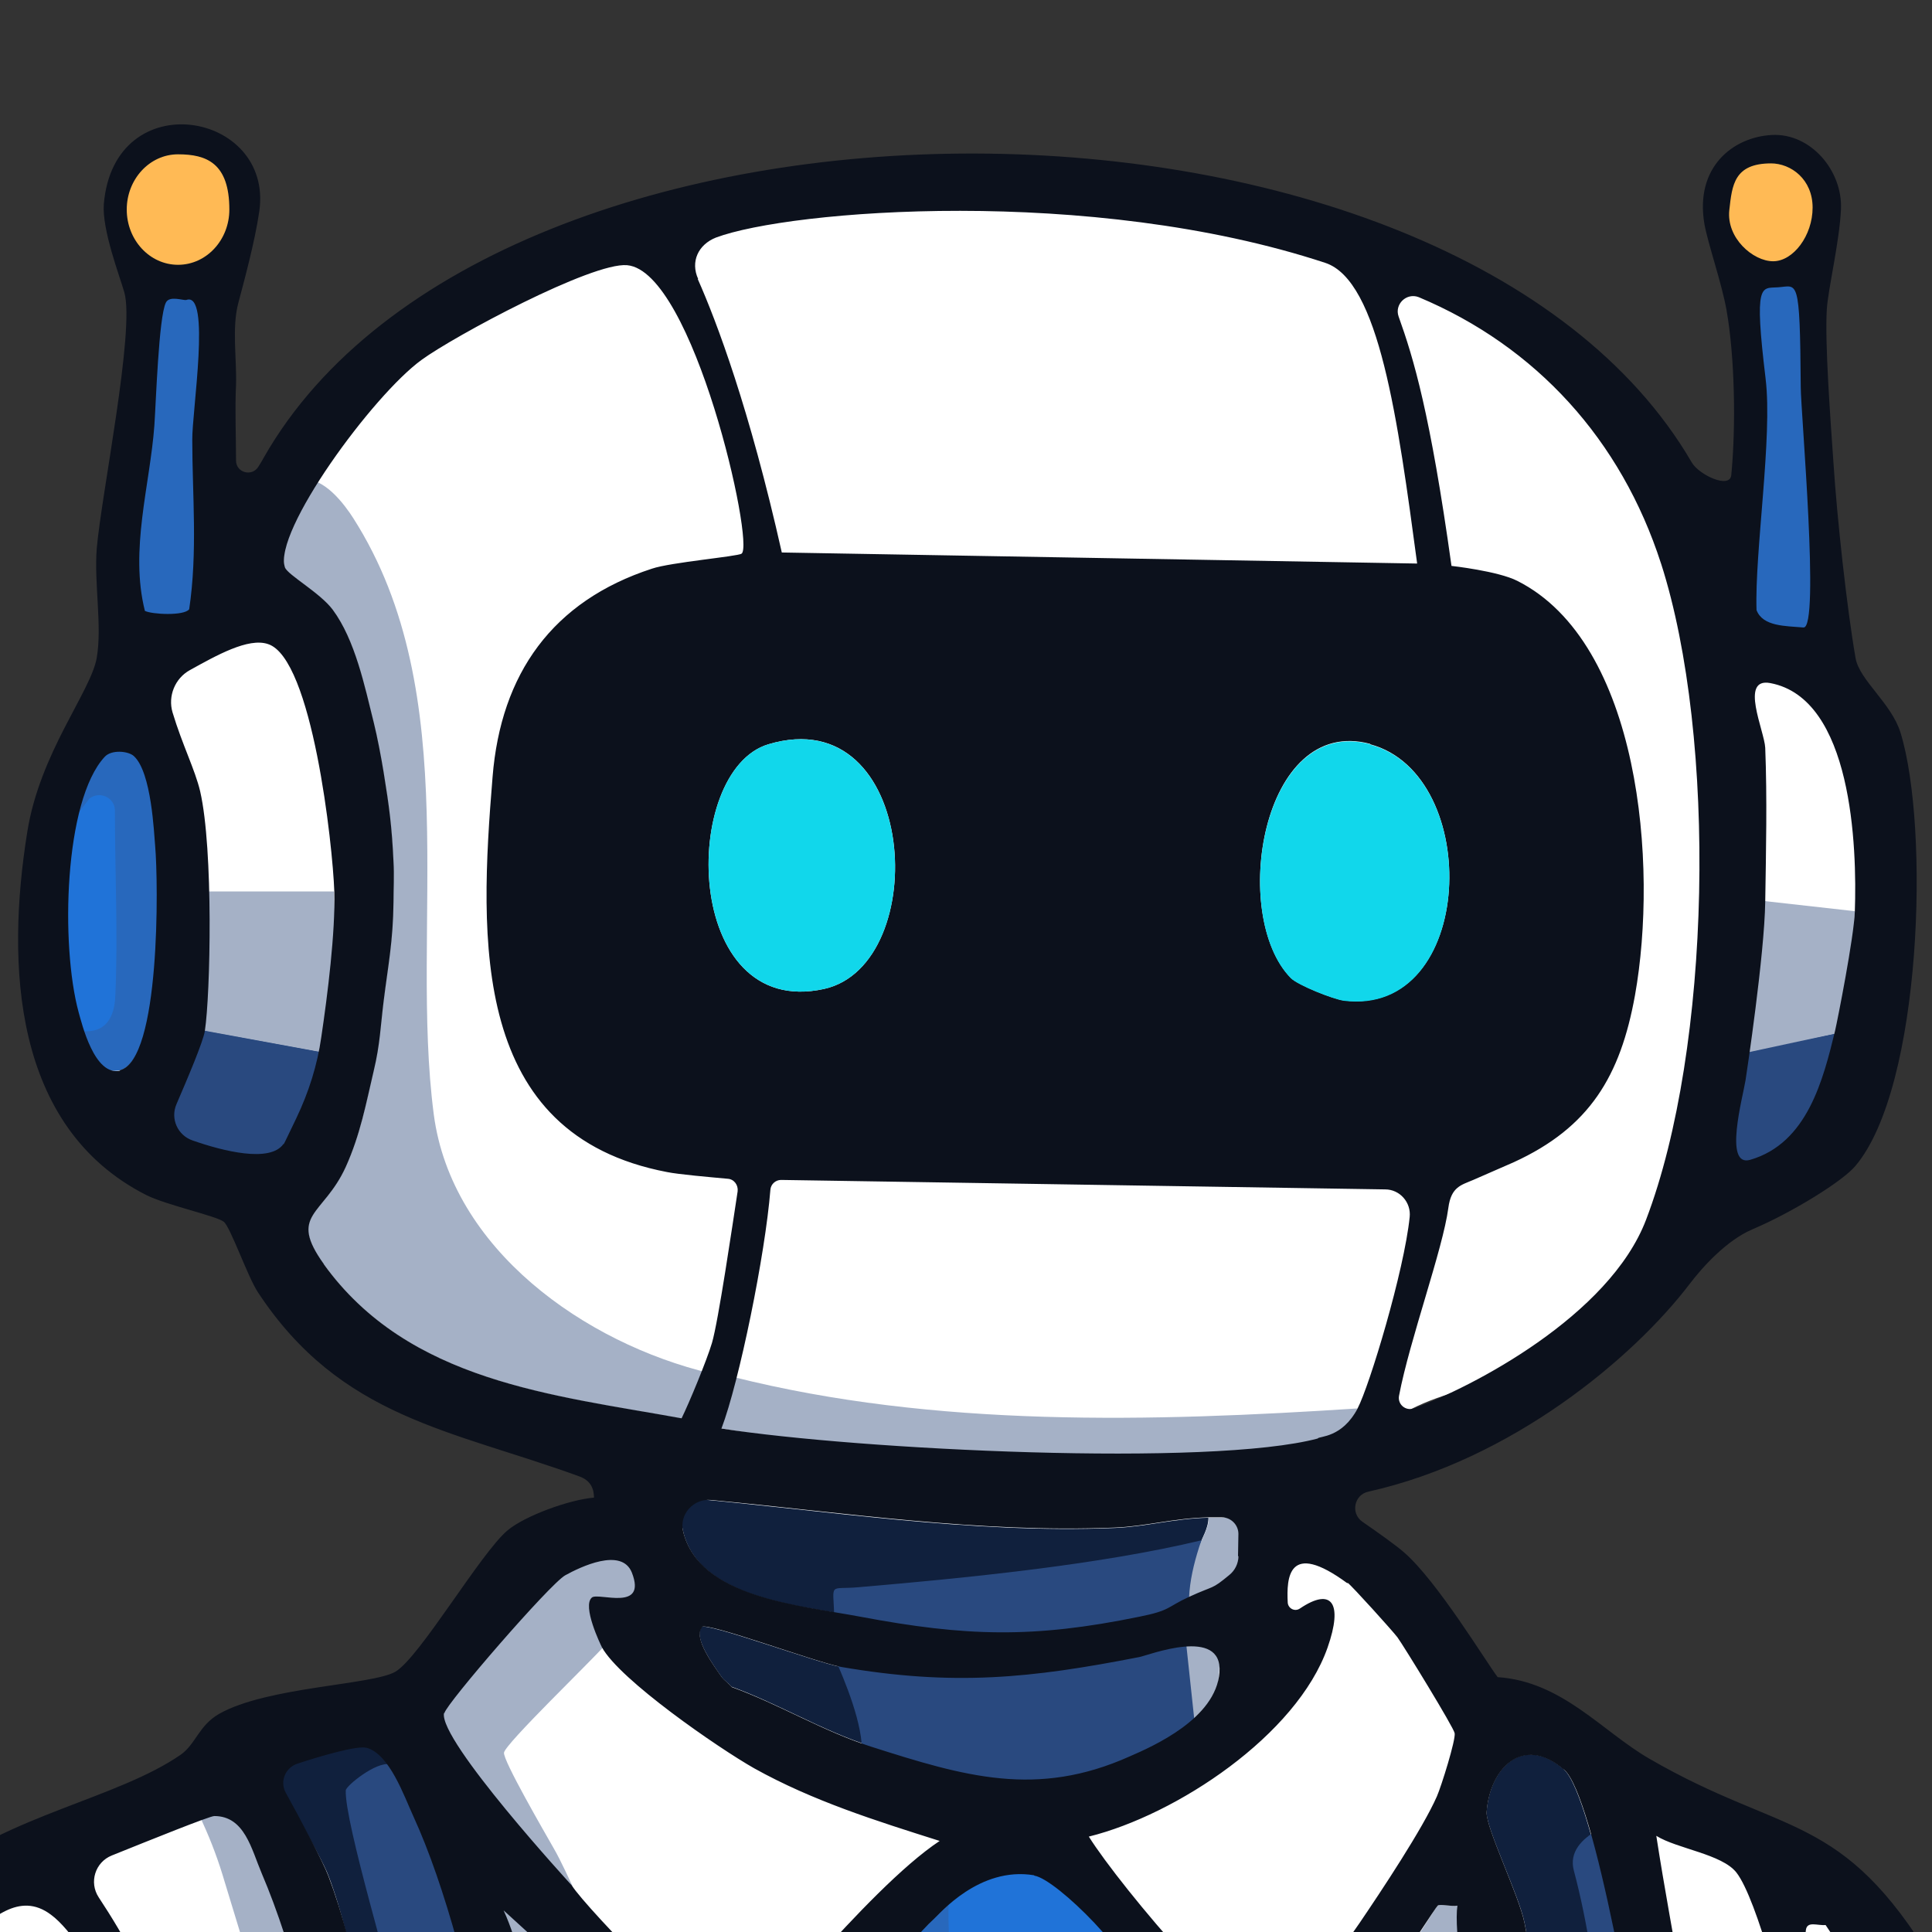 <?xml version="1.0" encoding="UTF-8"?>
<svg id="Layer_1" data-name="Layer 1" xmlns="http://www.w3.org/2000/svg" viewBox="0 0 1024 1024">
  <rect x="0" y="0" width="1024" height="1024" fill="#333333" stroke="none"/>
  <defs>
    <style>
      .cls-1 {
        fill: #10203d;
      }

      .cls-2 {
        fill: #0c111c;
      }

      .cls-3 {
        fill: #fff;
      }

      .cls-4 {
        fill: #11d7eb;
      }

      .cls-5 {
        fill: #2073d8;
      }

      .cls-6 {
        fill: #a5b1c6;
      }

      .cls-7 {
        fill: #29497f;
      }

      .cls-8 {
        fill: #ffba55;
      }

      .cls-9 {
        fill: #2868bc;
      }
    </style>
  </defs>
  <g id="BuddyOnly">
    <g>
      <path class="cls-3" d="M299.14,128.22c-38.28,13.6-55.85,25.94-61.49,30.12-57.1,41.62-53.96,87.64-116.29,160.01-37.44,43.51-42.46,31.16-61.91,61.7-35.56,55.85-50.83,147.04-9.83,194.73,26.14,30.33,55.01,20.08,92.03,63.38,25.1,29.49,14.43,37.44,35.14,59.82,48.11,51.66,119.85,24.05,147.46,72.58,2.93,5.02,11.5,20.08,6.27,34.09-7.74,21.13-38.49,16.31-67.35,39.11-25.52,20.29-17.57,37.23-38.9,62.75-26.14,31.58-59.4,31.58-122.15,48.94-46.85,13.18-93.7,26.14-130.52,50.83-22.38,14.85-54.8,43.09-133.86,242.62-33.05,83.87-56.47,128.21-49.15,137.42,85.55,108.55,374.18,294.7,609.28,326.71,125.5,17.15,199.96,5.23,348.88-18.62,91.61-14.64,178.83-51.45,200.37-93.49,12.76-25.1-5.44-57.52,6.48-63.38,13.18-6.27,33.05,28.03,70.49,49.15,53.34,29.91,117.13,23.63,126.75,14.22,100.61-99.77,220.87-198.28,234.05-280.69,1.67-9.83,5.23-38.28,27.19-58.15,20.5-18.62,47.69-21.54,65.88-21.54l34.72-86.8c-2.3-18.2-4.81-36.39-7.11-54.59,10.25-11.92,20.29-24.05,30.54-35.98-6.07-25.94-12.34-51.66-18.41-77.6-14.64-19.66-29.28-39.53-43.92-59.19,58.56-138.88,117.34-277.76,175.9-416.64-12.76-9.41-25.31-18.62-38.07-28.03-64.84,135.53-129.47,271.07-194.31,406.81-37.65,53.96-78.23-17.36-155.4,90.15-21.96,20.92-11.5,123.61-47.48,163.98-55.85,62.96-66.93,86.17-89.1,86.8-42.04,1.25-50.62-81.15-112.74-166.28-117.34-161.05-261.87-119.85-308.51-258.52-5.02-14.64,11.71-28.65,15.9-34.09,26.77-36.18,65.05-31.16,113.15-53.13,45.18-20.71,71.32-52.5,97.26-83.87,21.96-26.77,54.38-66.09,65.05-118.38,18.41-89.31-36.18-167.33-75.72-223.8-19.87-28.45-71.74-100.81-169-152.69,0,0-192.64-103.12-452.2-10.46h.63Z"/>
      <g>
        <path class="cls-5" d="M68.02,541.1c1.46-38.49-1.05-92.45,0-131.14l-30.54,15.69c-7.74,36.39-9.62,91.19,0,126.54,15.9,2.93,30.12-.84,30.54-10.88v-.21Z"/>
        <path class="cls-5" d="M529.42,1100.18c8.16,4.6,41,.63,51.87,2.51,4.6-4.18,30.75-48.32,31.58-54.59,1.88-13.6-58.56-59.82-70.49-61.7-29.28-4.81-30.33,10.88-44.55,21.12-.42,12.76-1.05,24.47,2.51,37.02,1.67,5.86,26.56,54.17,28.86,55.64h.21Z"/>
      </g>
      <g>
        <path class="cls-1" d="M871.81,1118.59c-3.76-29.7-26.56-166.7-43.09-180.92-21.54-18.62-39.11-.63-40.79,22.59-.63,8.16,17.15,44.13,20.08,58.77,8.78,44.34,18.62,111.69,22.17,156.87,4.18,52.29-2.72,109.6,0,162.52,2.3,9.83,50.83,10.67,52.92,8.78,9.41-9.41-8.16-157.29-10.46-181.76-1.46-15.27,1.25-30.96-.63-46.85h-.21Z"/>
        <path class="cls-1" d="M361.47,793.97c-6.9,51.87,56.47,56.05,94.75,63.17-.63-18.82-3.14-14.43,12.97-15.69,55.85-4.81,111.48-7.95,166.07-21.13,1.67-5.02,5.23-10.04,5.23-15.9-18.41.42-33.26,4.81-49.78,5.44-76.97,3.14-153.1-9.41-229.45-16.11h0l.21.21Z"/>
        <path class="cls-1" d="M371.93,862.37c-4.81,5.44,6.69,20.92,10.46,26.35,1.25,1.88,3.76,3.35,5.23,5.23,25.31,9.2,47.9,23.22,73.83,31.58.84-15.9-9.83-28.45-15.9-42.04-12.97-2.3-71.11-23.84-73.83-21.13h.21Z"/>
        <path class="cls-1" d="M288.68,1346.15c-3.35,0,1.88-27.61-33.88-7.95-9.2-84.71-20.08-165.03-33.67-249.32-4.18-25.52,5.02-80.94-33.88-117.97-1.67-1.67,16.31-18.62,15.48-11.09-2.51,20.92,15.06,18.41,25.73,10.88-4.81-10.46-16.73-49.78-28.86-53.13-7.53-2.09-53.75,14.64-54.17,21.12,0,3.14,24.68,44.76,28.65,55.43,29.28,77.39,25.94,202.05,33.88,285.08,4.39,45.39,8.58,91.4,80.74,66.93h0Z"/>
        <path class="cls-7" d="M864.28,962.55c-1.88,1.46-35.35,8.99-30.12,28.86,29.7,110.85,23.01,333.82,21.33,359.96-1.05,17.36,25.94.63,32.84,0"/>
      </g>
      <g>
        <path class="cls-7" d="M442.2,857.14c55.85,10.46,90.57,19.66,146.62,8.16,16.94-3.56,37.02-9.2,48.32-14.43.42-8.99-2.93-25.94-.21-34.51-54.8,13.18-125.91,20.08-181.76,24.89-16.11,1.46-13.6-3.14-12.97,15.69h0v.21Z"/>
        <path class="cls-7" d="M171.13,557.62l-66.93-12.34c-1.25,8.99-22.8,50.41-21.13,52.71,3.97,5.44,59.82,29.07,70.7,13.6,1.05-1.46,15.06-33.88,15.69-35.56,1.25-3.97.42-14.01,1.67-18.41h0Z"/>
        <path class="cls-7" d="M922.43,558.04c-.84,6.27.84,12.13,0,16.11-1.46,8.99-11.71,50.62,2.51,46.43,30.33-8.99,46.01-48.11,52.5-73.83l-55.01,11.09h0v.21Z"/>
        <path class="cls-7" d="M606.39,876.59c-57.73,11.29-105.21,10.88-164.61.63,6.07,13.8,15.9,37.02,15.06,52.92,49.78,16.11,97.26,27.19,146.62,5.23,12.55-5.65,26.56-14.85,34.09-20.29l-7.11-49.57c-4.81.84-19.03,10.25-23.84,11.09h-.21Z"/>
        <path class="cls-7" d="M220.08,945.82c-9.62,2.72-10.88-10.04-13.39-10.67-7.32-1.67-23.43,11.5-23.43,13.8-.63,16.94,24.26,98.72,30.12,125.29,18.41,83.25,31.37,190.96,40.58,275.67,6.48-1.05,36.39-2.09,37.86-3.56,2.72-2.72-3.76-86.38-4.6-97.05-6.07-82.83-33.05-229.03-67.14-303.28h0v-.21Z"/>
      </g>
      <g>
        <path class="cls-6" d="M656.38,804.43h-15.69c0,5.86-3.76,10.67-5.23,15.9-2.72,8.58-4.81,17.36-5.23,26.35,15.9-7.32,10.67-2.51,26.35-15.9-.42-8.78.42-17.57,0-26.35h-.21Z"/>
        <path class="cls-6" d="M176.15,323.16c11.92,16.11,16.94,40.58,21.75,59.82,1.88,7.53,3.97,18.62,5.23,26.35,2.93,17.99,4.39,28.86,5.23,47.48.42,6.9,0,14.01,0,21.13-.21,21.13-2.93,34.09-5.23,52.71-1.67,13.39-2.09,23.01-5.23,36.81-4.18,17.78-6.9,33.88-14.85,51.03-11.92,26.14-30.75,24.89-11.5,51.66,44.97,62.33,121.94,69.44,189.71,81.78,3.76-7.53,12.76-17.57,15.27-24.05-66.51-15.9-137.21-65.68-146.62-137.21-12.97-99.35,17.15-222.34-42.67-316.04-4.39-6.9-15.9-22.59-27.19-20.08-4.6,8.16-11.29,37.65-9.2,46.22,1.05,4.18,18.41,13.18,25.31,22.38h0Z"/>
        <path class="cls-6" d="M603.67,772.85c15.48-.84,35.14,5.02,49.78,3.14,17.57-2.09,33.67-9.2,51.45-8.16.63-1.25,6.48-5.65,14.64-21.33-108.97,7.11-224.01,10.25-331.1-16.73-1.67,5.02-10.46,15.06-6.07,27.4,72.58,11.5,145.99,19.87,221.29,15.9h0v-.21Z"/>
        <path class="cls-6" d="M171.13,557.62c8.16-32.21,6.9-51.03,5.86-85.13h-68.39c.63,20.92.42,53.96-2.3,73.41l65.05,11.92-.21-.21Z"/>
        <path class="cls-6" d="M977.86,530.43c2.3-13.18,4.81-34.09,5.23-47.48l-50.41-5.65c-.63,28.45-3.97,52.5-7.53,80.74l52.5-11.29c1.46-5.65-.21-12.55.42-16.31h-.21Z"/>
        <path class="cls-6" d="M445.34,1492.14c12.13-119.43,35.14-238.65,47.48-358.08l-44.76-61.7-40.58,43.3c-17.99,22.17-43.92-17.36-58.15-30.12-10.04-9.2-68.39-65.47-75.51-73-1.67-1.88-12.97-7.74-12.97-7.74,5.02,18.82,11.5,41.2,16.73,62.96,10.46-.21,19.24,7.11,25.73,13.18,12.55,11.5,87.01,84.92,93.08,86.38,14.22,3.76,34.09-27.19,43.71-39.11,4.18-5.23,4.81-12.76,5.23-13.18,3.97-2.93,26.98,32.84,26.14,39.74-9.62,66.72-22.17,133.86-30.96,200.58-8.99,68.6-24.47,153.73-27.19,220.87-1.05,27.61,46.22,73,42.46,76.13-10.25,8.37-134.49-29.91-156.66-27.82-1.25,20.92,1.05,44.97.21,65.88-.84,11.71,211.04,32,235.93,16.11-13.39-34.72-92.87-93.49-96.63-125.29-2.93-24.47,3.56-63.58,6.07-89.52h0l.63.42Z"/>
        <path class="cls-6" d="M303.32,999.37c-.84-1.46-5.86-12.97-10.04-20.08-4.39-7.74-26.98-46.64-26.14-50.41,1.05-5.02,45.6-47.9,53.34-56.68-.63-1.25,2.72-2.72,2.09-4.18-1.67-4.39-8.58-11.5-3.14-15.9,3.35-2.72,27.19.63,19.03-20.29-5.23-13.39-32-6.48-40.16-2.09-8.37,4.6-68.6,73.21-69.65,78.23-2.93,14.43,58.36,76.55,64.42,95.79l10.25-4.39h0Z"/>
        <path class="cls-6" d="M627.73,862.16l5.65,52.71c11.71-8.58,10.67-4.18,12.76-28.65,1.88-24.68-3.14-26.98-18.41-24.26v.21Z"/>
        <path class="cls-6" d="M145.82,993.51c-7.32-15.48-76.13-111.27-38.28-27.19,4.6,10.04,8.37,20.29,11.5,30.96,12.13,39.95,24.89,79.9,33.47,120.89,16.52,79.69,26.98,175.69,29.91,257.27,23.63-2.3,23.01-45.81,21.96-64.84-4.39-86.8-21.75-238.86-58.56-316.88h0v-.21Z"/>
        <path class="cls-6" d="M772.46,1010.03c-2.93.63-9.41-1.05-10.46,0-.84.63-7.53,11.71-10.46,15.9-3.14,4.6-7.32,11.09-10.46,15.9-13.6,19.87-19.45,32.21-36.81,52.71-10.67,12.34-22.59,43.09-42.67,29.28-4.81-3.35-3.56-11.71-4.81-13.39-3.97-4.6-24.89-27.4-28.86-26.35-2.93.63-15.9,21.33-18.41,26.35,19.45-1.67,42.46,55.43,55.01,52.5,18.41-4.18,77.81-95.17,97.68-110.44,26.14,93.7,7.53,194.31,15.69,287.59.63,7.11,13.39,25.1,16.94,24.89,7.95-44.76,6.69-111.27,4.39-157.29-2.09-42.88-30.33-171.93-26.35-197.65h-.42Z"/>
      </g>
      <g>
        <path class="cls-9" d="M963.84,188.67c-13.39-118.8-44.55-47.48-37.86,44.76,2.09,30.75,1.46,64.84,2.51,95.38,3.35,8.78,24.05,7.32,32.63,6.27s4.18-133.86,2.72-146.41h0Z"/>
        <path class="cls-9" d="M104.41,151.65c0,1.67-23.43,5.02-23.63,6.9-.63,9.2-5.65,30.54-6.48,42.46-2.09,31.58-11.09,102.7-4.18,134.91,3.76,1.88,31.58-6.9,36.39-5.23,9.2-26.98,5.23-87.85,5.02-116.92,0-14.85,2.51-51.66-7.11-61.91h0v-.21Z"/>
        <path class="cls-9" d="M71.57,398.66c-.63-1.05-14.64-3.56-19.03-.42-6.69,4.6-13.6,32-14.85,37.65l9.62-12.55c5.44-4.39,13.6-.63,13.6,6.27,0,32.84,1.67,65.68.21,98.3-.42,10.25-4.39,21.13-20.29,18.2,1.67,5.86,9.2,24.05,22.8,21.13,21.75-5.02,28.45-111.06,26.77-129.68-.63-6.69-17.36-36.6-18.82-38.9h0Z"/>
        <path class="cls-9" d="M536.32,1098.51c-2.3-1.46-28.45-40.16-30.12-46.22-3.35-12.55-3.76-33.26-3.35-46.01-1.05.84-7.32,5.23-10.25,7.74-6.07,5.44-20.92,27.61-19.87,34.51.42,3.14,29.07,53.54,31.79,55.22,7.53,4.39,65.26,2.51,72.79-4.18-10.88-1.88-33.05,3.56-41.2-1.05h.21Z"/>
      </g>
      <path class="cls-2" d="M1504.94,949.17c-6.69-6.27-22.59-10.04-20.5-19.45l185.52-433.8-66.51-32.63s-157.91,353.69-198.7,457.43l-27.61-27.61c-38.49-17.78-89.73,36.6-111.9,64.42-21.33,26.56-50.2,95.79-54.8,129.68-1.46,11.5,1.88,44.13-1.25,48.73-.84,1.25-18.2,6.69-25.73,13.6-8.78,7.95-47.48,67.98-55.01,66.09-7.95-2.09-87.85-149.13-103.74-175.48-48.73-80.53-78.85-66.51-150.39-107.93-25.1-14.43-46.22-41-80.53-43.3-6.07-7.95-32-50.83-49.57-66.09-3.76-3.35-13.39-10.25-22.17-16.31-6.27-4.39-4.39-14.22,3.14-15.9,76.13-16.94,140.55-70.9,170.46-110.23,6.69-8.78,19.45-23.01,33.26-28.86,21.12-8.99,47.9-25.52,54.59-33.67,35.14-41.83,39.32-179.04,23.84-229.45-4.81-15.69-21.75-27.82-23.84-39.53-4.6-26.35-9.83-74.25-11.71-103.32-1.67-24.05-4.6-63.38-3.56-81.36.63-10.88,6.69-35.56,7.53-53.34.84-20.5-16.11-40.37-36.6-39.32-20.5,1.05-41,16.94-35.77,47.27,1.88,10.46,9.2,31.37,11.71,45.6,4.39,24.89,5.02,61.49,2.51,87.43-.84,7.53-17.15-.21-20.92-6.69-126.54-217.53-634.17-218.36-756.95-2.51-.84,1.67-1.88,3.14-2.72,4.6-3.35,5.65-11.92,3.35-11.92-3.14,0-13.39-.63-26.98,0-40.16.42-14.01-2.3-30.33,1.25-43.51,2.93-11.09,8.78-32.42,11.09-48.52,7.53-52.92-76.97-67.77-82.41-3.76-1.05,13.6,8.37,38.07,10.88,46.85,5.65,20.08-12.13,106.88-14.64,135.74-1.46,18.41,2.93,41,0,57.94-3.14,17.99-30.12,50.2-36.81,92.24-11.29,70.28-7.74,156.45,62.96,192.43,10.88,5.44,37.23,11.09,41.2,14.22,3.56,2.93,12.55,28.86,17.99,37.23,44.13,67.14,102.91,73,170.88,97.89,4.81,1.88,7.32,5.44,7.32,11.09-12.97,1.05-36.6,9.62-45.81,17.36-14.22,11.92-46.43,67.14-59.4,74.88-12.13,7.11-68.19,7.95-93.49,22.38-10.88,6.27-12.34,16.11-20.5,21.75-33.47,23.01-90.36,31.79-130.93,64-78.23,61.91-140.14,213.97-171.51,308.09-6.27,19.03-24.89,66.3-20.08,83.25,1.46,5.44,36.81,48.52,43.92,56.47,47.69,54.8,97.05,91.4,155.61,131.56,243.04,167.33,528.96,218.78,814.25,126.54,31.58-10.25,160.22-61.07,172.56-85.76,3.56-7.32,3.56-12.76,3.97-19.66,0-5.23-7.32-15.9,4.81-19.45,3.76-1.05,7.53.42,10.25,3.14,53.34,58.15,125.29,74.04,197.65,36.18,7.53-3.97,34.51-25.94,45.6-35.98,10.88-9.83,16.73-16.31,26.35-26.35,38.07-39.95,147.88-183.22,160.84-231.75,2.72-10.25,1.46-34.93,2.93-36.6,2.51-2.93,53.34-19.24,69.86-33.05,25.52-21.12,18.2-32.42,27.19-57.1,8.16-22.38,22.59-31.79,18.41-60.24-1.25-8.37-13.18-24.68-10.04-28.86.42-.63,8.78-2.3,12.76-5.65,65.47-55.22,25.31-103.74-23.43-150.59h0l-1.67.84ZM983.09,483.16c-.42,13.39-9.2,57.73-10.46,63.17-6.27,25.73-14.64,59.61-44.97,68.39-14.22,4.18-3.97-33.05-2.51-42.04.63-3.97,10.04-66.51,10.46-94.75.42-26.98,1.05-54.8,0-81.57-.42-8.99-13.8-37.44,2.72-34.3,43.3,8.16,46.01,86.38,44.76,121.31h0v-.21ZM935.82,200.8c-6.27-51.66-2.3-47.9,6.48-48.52,10.46-.63,11.71-6.69,12.13,52.92,0,12.76,10.25,128.01,1.46,127.38-9.41-.84-21.54-.42-24.89-9.2-1.05-30.54,8.58-92.03,4.81-122.57h0ZM1612.45,501.78l29.07,12.97-80.74,177.16-24.47-13.6,76.13-176.53h0ZM1521.67,709.68l24.05,13.39-88.26,199.96-28.24-2.51,92.45-210.83h0ZM1402.03,994.14c12.34,12.97,32.42,41.41,5.23,47.48-3.76.84-17.78.63-18.41,0-5.23-5.23,9.83-38.9,13.18-47.48h0ZM1446.79,1104.78c-5.02,33.47-38.69,21.75-100.19,5.23-8.99-2.51-8.37-42.46,29.07-36.81,48.73,7.32,76.34-2.72,71.11,31.58h0ZM1449.51,1036.39c11.29-2.51,23.43,21.75,18.41,26.35-7.74,7.11-41-21.33-18.41-26.35h0ZM1341.58,1041.62c-9.83-10.25,19.03-44.76,26.35-36.81,2.51,2.72-12.13,51.66-26.35,36.81ZM1291.18,973.22c3.56-6.9,58.15-52.29,63.58-52.5,4.18-.21,9.62,2.72,13.18,5.23,29.28,20.29-27.82,74.88-45.81,78.02-8.78,1.67-12.34-5.65-17.57-9.62-7.11-5.23-19.45-9.2-13.39-21.12h0ZM1284.28,1257.68l25.73,5.23-70.7,161.89-24.05-9.2,69.23-157.91h-.21ZM1250.18,1182.8c-11.71-35.14,43.71-41.2,51.87-51.66,3.76,28.65-26.77,53.75-29.07,84.29-10.04,8.16-20.71-26.77-22.8-32.63h0ZM1291.18,1240.32l26.56-56.26c30.75,20.92-2.09,32-1.88,59.82-.84,0-23.43-2.93-24.68-3.56h0ZM1267.75,1004.8c12.13-4.39,17.15,13.8,21.12,15.9,4.81,2.51,24.68.42,26.56,8.78,2.72,11.29-5.65,43.3-10.88,54.59-5.44,11.71-19.45,32-31.58,42.04-12.55,9.83-29.91,7.32-31.58,5.23-11.92-14.01,21.33-105.42,26.35-126.54h0ZM1251.86,1241.78c-1.25.42-3.97,13.18-12.97-.21-8.16-12.13-15.27-31.58-11.5-43.3,12.55,6.69,21.54,30.12,24.47,43.71h0v-.21ZM1183.46,1204.97c5.86-6.69,11.71-12.97,15.9-21.12,7.32,18.82,3.14,29.49,7.74,47.69,4.39,17.36,34.51,55.85,34.51,55.85l-23.43,57.31s-59.61-78.64-60.66-97.05c-.21-6.07,16.31-32,25.94-42.67h0ZM828.94,937.87c16.52,14.22,39.32,151.22,43.09,180.92,1.88,15.69-.84,31.37.63,46.85,2.3,24.47,19.87,172.56,10.46,181.76-9.41,9.2-50.62,1.05-52.92-8.78-2.72-52.92,4.39-110.23,0-162.52-3.56-45.18-13.39-112.53-22.17-156.87-2.93-14.64-20.5-50.41-20.08-58.77,1.67-23.22,19.24-41.2,40.79-22.59h.21ZM902.56,1385.26c-.21,6.07-.63,13.39-1.05,19.45-.63,6.9-6.48,12.13-13.39,11.5l-74.67-5.02c-6.69-.42-11.5-6.27-10.67-12.97v-16.52c.63-6.07,7.95-10.67,14.01-10.67l73.41.84c7.11,0,12.76,6.07,12.34,13.18h0v.21ZM714.32,838.94c2.3,1.67,23.84,25.52,26.35,28.86,3.35,4.6,29.91,47.9,30.33,50.83.63,3.56-7.11,28.24-9.41,33.47-7.53,17.15-29.49,50.2-41,67.14-5.86,8.58-38.9,54.8-43.3,57.1-12.97,7.32-83.45-76.13-100.19-102.91,46.43-11.5,110.23-53.75,126.54-100.19,8.37-23.84,2.09-32-14.64-20.71-2.72,1.88-6.27,0-6.48-3.14-.63-12.76,0-33.47,31.58-10.25h0l.21-.21ZM656.38,824.93c0,3.76-1.88,7.53-4.81,9.83-9.83,8.16-7.53,5.23-21.54,11.71-11.5,5.23-9.41,7.11-26.35,10.46-56.05,11.5-91.82,10.46-147.46,0-33.26-6.27-85.55-10.25-94.12-45.18-2.3-8.99,5.44-17.57,14.64-16.73,71.11,6.69,142.23,17.57,213.97,14.64,16.52-.63,31.37-5.02,49.78-5.44h7.11c4.81,0,8.78,3.97,8.78,8.78,0,3.97-.21,7.74-.21,11.71h0l.21.21ZM371.93,862.37c2.51-2.93,60.87,18.82,73.83,21.13,59.61,10.25,100.4,6.07,158.12-5.23,4.6-.84,44.34-16.52,42.46,8.16-1.88,24.47-35.14,39.11-47.69,44.55-49.15,21.96-87.22,10.67-137-5.23-25.94-8.37-48.52-22.38-73.83-31.58-1.46-1.88-3.97-3.56-5.23-5.23-3.76-5.44-15.48-20.92-10.46-26.35h0l-.21-.21ZM548.25,994.14c11.92,1.88,55.01,45.18,53.13,58.56-.84,6.48-19.24,42.67-24.05,46.85-7.53,6.69-65.05,8.58-72.79,4.18-2.72-1.67-31.37-52.08-31.79-55.22-1.05-6.9,16.11-25.94,22.17-31.37,2.93-2.51,24.05-28.03,53.13-23.22h0l.21.21ZM698.63,762.39c-57.1,15.27-243.46,6.07-316.25-5.23,9.41-24.68,23.22-92.24,25.94-126.54.21-2.93,2.72-5.23,5.65-5.23l320.22,5.02c7.74,0,13.8,6.9,12.97,14.64-2.93,28.65-21.33,89.52-27.61,101.44-8.16,15.69-20.29,14.64-21.13,15.9h.21ZM407.27,394.48c79.48-23.84,87.22,116.92,29.49,129.68-75.09,16.52-76.34-115.66-29.49-129.68ZM726.24,394.48c60.03,16.11,55.85,144.53-14.01,135.74-5.65-.63-24.26-8.16-28.03-11.92-32.42-32.84-15.69-139.51,42.04-124.03v.21ZM880.39,298.68c29.7,92.45,26.77,256.85-7.95,347.83-19.45,51.03-92.45,88.89-123.19,99.98-4.18,1.46-8.58-2.09-7.74-6.69,5.65-29.7,23.22-77.6,26.14-99.56,1.46-11.29,6.9-12.13,13.18-14.85,7.11-3.14,16.31-7.11,21.54-9.41,40.16-18.41,56.47-45.6,64.21-88.47,12.34-69.02,2.72-186.78-62.33-219.62-10.25-5.23-34.93-7.95-34.93-7.95-11.29-80.94-20.08-110.02-28.03-132.19-2.3-6.48,4.18-12.76,10.67-10.25,62.33,26.14,107.3,75.72,128.42,141.18h0ZM370.04,147.88c-4.18-9.2,0-18.2,9.41-21.96,39.11-14.64,198.49-27.61,322.94,13.39,28.65,9.41,38.49,83.25,48.73,159.38l-336.75-5.86c-17.15-76.34-34.51-122.36-44.55-144.95h.21ZM100.23,322.95c-2.72,3.56-19.66,2.72-23.43.84-8.16-32.42,2.72-66.72,5.02-98.3.84-11.92,2.3-57.31,6.07-65.05,1.88-3.97,9.2-1.05,10.88-1.46,13.18-4.81,2.93,59.4,3.14,74.25,0,29.07,2.93,59.19-1.67,89.94h0v-.21ZM63.63,567.45c-13.6,3.14-20.29-25.1-21.96-30.96-9.62-35.35-7.74-112.11,13.8-135.33,3.56-3.97,12.55-3.14,15.48-.42,9.41,8.58,10.67,41,11.29,47.69,1.67,18.82,2.93,113.78-18.82,118.8h0l.21.21ZM150.22,606.36c-7.11,10.04-32,3.76-48.11-1.88-7.95-2.72-11.92-11.5-8.58-19.24,5.86-13.6,14.22-33.26,15.06-38.9,2.93-19.24,4.6-96-2.51-126.96-2.72-11.5-9.41-24.47-14.64-41.83-2.51-8.58,1.25-17.99,9.2-22.38,14.01-7.74,30.96-17.36,41.41-13.8,23.43,7.53,34.3,106.46,35.14,131.14.63,21.33-3.56,54.8-6.9,77.18-2.09,14.85-6.69,29.28-13.18,42.88-3.35,6.9-6.27,13.18-6.69,13.8h-.21ZM171.76,670.15c-19.24-26.77-.42-25.52,11.5-51.66,7.74-17.15,10.67-33.26,14.85-51.03,3.35-14.01,3.56-23.43,5.23-36.81,2.3-18.62,5.02-31.58,5.23-52.71,0-6.9.42-14.01,0-21.13-.84-18.62-2.3-29.49-5.23-47.48-1.25-7.74-3.35-18.82-5.23-26.35-4.81-19.24-9.83-43.71-21.75-59.82-6.69-8.99-23.84-18.41-25.31-22.38-6.48-18.82,46.43-91.19,72.37-110.02,17.15-12.55,90.36-51.87,108.97-50.2,35.14,3.14,67.77,148.08,60.66,152.89-1.88,1.46-37.65,4.6-47.48,7.95-52.71,17.15-80.11,55.64-84.5,110.44-7.11,86.8-11.5,189.5,92.45,209.37,6.07,1.25,23.01,2.72,32.21,3.56,3.35.21,5.65,3.35,5.23,6.69-2.72,17.78-10.25,69.02-13.6,80.32-2.72,9.2-12.34,32.42-16.11,39.95-67.77-12.34-144.74-19.24-189.71-81.78h0l.21.21ZM235.55,907.96c1.05-5.02,55.64-68.19,64-73,7.95-4.39,29.91-15.06,35.35-1.46,8.16,20.92-17.57,10.46-21.13,13.18-5.44,4.39,4.6,25.1,5.23,26.35,9.41,17.36,61.91,53.54,80.74,64.21,31.16,17.36,64.63,27.82,98.3,38.49-39.11,25.94-102.7,108.34-107.93,108.34-8.58,0-79.48-72.58-87.01-84.71,0,0-70.7-76.97-67.77-91.4h.21ZM194.35,926.37c12.13,3.35,19.87,25.73,24.68,36.18,34.09,74.25,57.1,220.24,63.17,303.07.63,7.74,4.39,51.66,3.97,71.53,0,8.16-7.95,8.37-16.31,8.78-54.38,1.88-44.76-1.46-48.73-44.13-7.95-83.04-17.57-229.87-47.06-307.46-2.72-7.32-14.85-30.12-22.59-44.13-3.35-6.07-.21-13.39,6.27-15.48,12.76-4.18,31.58-9.62,36.39-8.37h.21ZM182.22,1406.18c0,5.23.84,10.46,3.14,15.27,23.43,48.94,11.09,219.62,1.88,226.1-3.97,2.72-79.69-30.75-88.06-35.77-5.44-3.35-7.74-3.56-10.88-10.25-3.35-7.32-22.59-96.63-21.96-103.95,1.46-23.22,43.09-81.36,53.75-107.3,1.05-2.51,5.86-12.34,7.53-20.5,8.78-48.32-5.23-17.15-9.62-6.27-1.05,2.3-2.09,4.6-3.56,6.9l-6.9,11.5c-3.14,4.18-9.83,2.09-10.04-3.14-1.05-25.52,2.93-72.79,2.3-98.72-.63-18.62-6.69-19.66-9.62,6.9-5.65,50.62-22.59,99.35-39.53,147.04-9.62,26.98-25.94,74.25-39.32,97.68-3.76,6.69-6.07,16.11-16.11,15.9-17.78-.42-130.1-106.67-147.67-126.75-8.78-10.04-33.05-37.65-34.09-47.48-2.09-18.62,18.82-71.32,26.14-92.24,26.35-74.46,80.94-203.51,142.23-252.87,13.39-10.67,28.24-26.14,45.18-13.39,5.44,3.97,11.29,11.29,16.94,19.45,14.01,20.5,23.63,43.71,28.86,67.98,5.65,26.56,14.01,63.17,17.15,71.11,5.02,12.13,9.62,4.18,6.9-17.99-1.05-8.16-12.55-88.47-25.31-116.5-4.6-10.25-12.76-23.43-19.24-33.26-5.23-7.95-1.88-18.62,6.9-22.17,20.29-8.16,51.87-20.92,54.38-20.92,16.11,0,19.66,17.57,25.1,30.33,33.88,79.27,55.01,222.54,59.4,309.35.84,15.27,5.23,40.16-5.23,50.83-6.69,6.9-10.67,15.9-10.67,25.52v27.61h0ZM227.4,1371.67c7.74.21,43.71,1.05,64,1.25,8.58,0,15.69,6.48,16.94,14.85.42,3.14.84,6.48.63,8.99-.21,7.74-6.48,13.8-14.22,13.8h-72.37c-7.53,0-13.8-5.86-14.22-13.6-.84-13.39.42-25.94,19.24-25.31h0ZM283.87,1668.25c0,6.48-19.87,8.78-25.94,6.27l-32.84-13.6c-6.27-2.51-10.04-8.78-9.41-15.48,2.3-25.1,4.39-134.91,5.44-185.11.21-14.01-.21-25.1,13.8-25.1,5.86,0,36.81.63,42.67.84,12.76.42,10.04,10.46,9.83,23.22-.84,54.8-2.93,188.87-3.56,208.95h0ZM435.09,1705.49c-22.59-1.25-83.04-9.62-111.48-13.8-8.58-1.25-14.64-8.37-14.85-16.94,0-16.11-1.05-32.42,0-48.32,2.93-51.45,0-146.41,10.67-191.38,3.35-13.8,14.01-16.11,13.8-42.67-.21-24.68-4.6-18.82-13.39-48.32-10.67-35.98-6.69-95.79-11.5-135.95-5.86-47.27-14.85-93.91-25.73-140.14-4.39-18.41-7.74-38.07-15.69-55.43l26.14,23.84c1.67,1.88,3.56,3.56,5.23,5.23,7.11,7.53,13.8,13.8,21.13,21.12,9.2,9.2,16.31,17.15,26.35,26.35,14.01,12.97,45.39,56.47,63.38,34.3l39.32-44.76,38.9,56.47c-12.34,119.43-34.09,238.23-46.01,357.66-2.72,26.14-8.99,64.84-6.07,89.31,3.76,31.79,76.55,88.89,89.94,123.61-28.03,2.3-60.24,1.67-89.52,0h0l-.63-.21ZM545.95,1679.13c-24.26-17.15-79.27-84.92-79.27-113.15,0-32.21,6.69-76.76,10.25-108.97,7.95-73.41,17.78-143.9,27.4-217.32,4.39-32.84,12.34-66.3,15.06-99.77,3.35-6.48,40.37-11.71,46.43-6.9,15.9,12.34,41,268.77,53.34,375.23,1.46,12.55,6.27,47.9,5.65,57.1-1.05,17.99-68.19,120.48-78.85,113.57h0v.21ZM777.07,1602.16c-2.3,13.8-6.9,52.29-12.55,61.07-12.34,18.82-114.2,36.39-119.22,36.81-9.41.63-68.6,9.2-73,5.44-2.72-2.09,94.54-112.95,84.5-160.84l-58.36-405.56c-.21-11.09,6.07-19.66,10.67-28.86,2.51-5.02,15.69-25.52,18.41-26.35,3.97-1.05,28.86,36.39,33.88,39.74,19.87,14.01,32-16.73,42.67-29.28,17.57-20.29,23.22-32.84,36.81-52.71,3.35-4.81,20.29-30.96,21.13-31.58,1.05-1.05,7.53.63,10.46,0-3.97,25.73,24.26,154.78,26.35,197.65,2.3,46.01,2.51,100.19-5.23,144.95-20.08,14.01-17.36,44.13-15.9,57.94,2.3,20.5,15.06,21.33,15.69,24.68,5.44,24.89-11.09,134.91-16.52,166.91h.21ZM861.98,1568.49c-2.3,16.31.21,54.17-11.71,67.35-1.88,1.88-43.3,20.5-48.73,22.38-9.83,3.14,2.3-40.16,2.93-43.71,5.86-38.07,10.88-73.62,15.69-111.69,1.25-9.41,8.37-63.38,10.67-65.68,1.67-1.67,36.6-1.25,42.04,2.09,12.13,7.74-4.81,89.52-10.67,129.26h-.21ZM1283.44,1457.84c-33.26,47.27-110.44,132.19-168.58,142.23-6.69,1.05-24.89,1.05-31.58,0-28.03-4.39-103.74-48.73-109.81-77.6,10.46-105.83,3.97-317.71-6.07-322.73-7.53-3.97-15.27,218.78-31.58,326.71-6.07,39.95-1.05,76.55-47.48,89.52,3.97-15.48,24.05-123.82,22.17-163.14-.42-9.2,1.88-18.2,6.69-26.14,8.16-14.01,9.2-23.22,8.37-44.97-.63-17.99-8.16-24.05-10.67-37.23-10.25-56.89-4.39-142.65-10.67-205.39-5.65-55.85-17.78-110.64-26.35-166.07,11.09,6.9,34.72,9.62,42.46,19.45,11.09,14.22,26.56,75.72,31.37,96.42,1.46,6.07,2.09,37.02,7.95,37.02,4.6,0,2.72-30.12,2.72-37.02-.63-20.5-7.53-49.57-5.23-65.88.63-5.02,6.07-2.3,10.46-2.72l72.79,108.97c10.46,31.79,52.5,80.74,58.36,110.85,2.3,12.55-26.56,74.25-42.46,109.39-5.44,11.71-9.62,24.05-12.76,36.6-5.44,21.75-14.43,49.36-12.55,66.09,0,0,1.25,6.27,2.51,6.48,1.25,0,2.72-5.86,2.72-6.48,5.86-50.2,71.53-165.24,79.06-173.81,2.09-2.3,8.37-7.95,14.01-12.76,5.02-4.39,12.76-3.14,16.52,2.51l62.75,98.51-28.65,67.98,72.58,28.03,32.63-67.14s29.28,2.72,30.54,3.97c3.76,3.35-26.98,51.24-31.58,57.94h0l-.63.42ZM1332.59,1379.2c-8.58,5.44-38.49-.42-38.49-.42l24.89-57.31s46.85-2.3,48.73-.63c2.72,2.09-32.42,56.26-35.35,58.15h0l.21.21ZM1329.45,1297.63c5.02-8.99,7.74-15.69,12.76-14.43,25.94,6.69,48.52-8.37,34.93,14.85-4.39,7.53-23.43,6.07-29.91,6.07s-20.29-1.25-17.57-6.27h0l-.21-.21ZM1352.04,1262.91c-2.51-1.67-7.95-6.9-5.23-15.9,1.67-5.44,17.99-19.66,15.9-31.58,7.95,2.72,18.82-1.88,33.67,5.86,9.62,5.02,23.43,19.66,24.47,30.96,0,0-54.17,20.29-68.39,10.46h0l-.42.21ZM1417.09,1189.28c-12.13,2.93-77.6-.63-80.94-21.33-6.9-44.13,79.9-28.03,92.66-10.67,4.18,5.65-7.74,30.96-11.71,32h0ZM1457.46,1226.09c-10.46,5.44-23.43,4.6-26.35-8.16-1.88-8.58,9.41-17.78,10.46-19.66,4.6-7.95,9.62-15.48,10.46-24.89,23.63,11.92,32.21,38.69,5.23,52.71h.21ZM1489.04,1168.16c-6.07,4.39-29.7-19.24-30.75-24.47-1.88-9.41,16.31-26.77,15.06-38.69,21.75,3.56,26.35,55.64,15.69,63.17h0ZM1531.08,1041.62c9.2,9.41-30.96,48.52-36.81,42.04-1.05-1.05-.63-29.7.42-31.16,1.25-1.46,34.93-12.34,36.39-11.09h0v.21ZM1494.27,1031.16c-12.97,0-60.66-37.23-63.17-52.71-8.78-53.96,63.79-5.44,79.27,18.2,10.46,15.9,2.93,34.72-16.11,34.51h0Z"/>
      <g>
        <path class="cls-4" d="M726.24,394.48c-57.73-15.48-74.46,91.19-42.04,124.03,3.76,3.76,22.38,11.09,28.03,11.92,69.86,8.78,74.04-119.85,14.01-135.74v-.21Z"/>
        <path class="cls-4" d="M407.27,394.48c-46.85,14.01-45.6,146.2,29.49,129.68,57.73-12.76,49.99-153.31-29.49-129.68Z"/>
      </g>
      <path class="cls-8" d="M938.75,86.6c-19.66,0-20.71,11.5-22.17,24.68-1.67,14.85,12.55,27.19,23.22,27.19s20.92-13.6,20.92-28.45-11.29-23.43-22.17-23.43h.21Z"/>
      <path class="cls-8" d="M94.37,81.79c-15.06,0-27.19,13.18-27.19,29.28s12.13,29.28,27.19,29.28,27.19-13.18,27.19-29.28c0-24.68-12.13-29.28-27.19-29.28Z"/>
    </g>
  </g>
</svg>